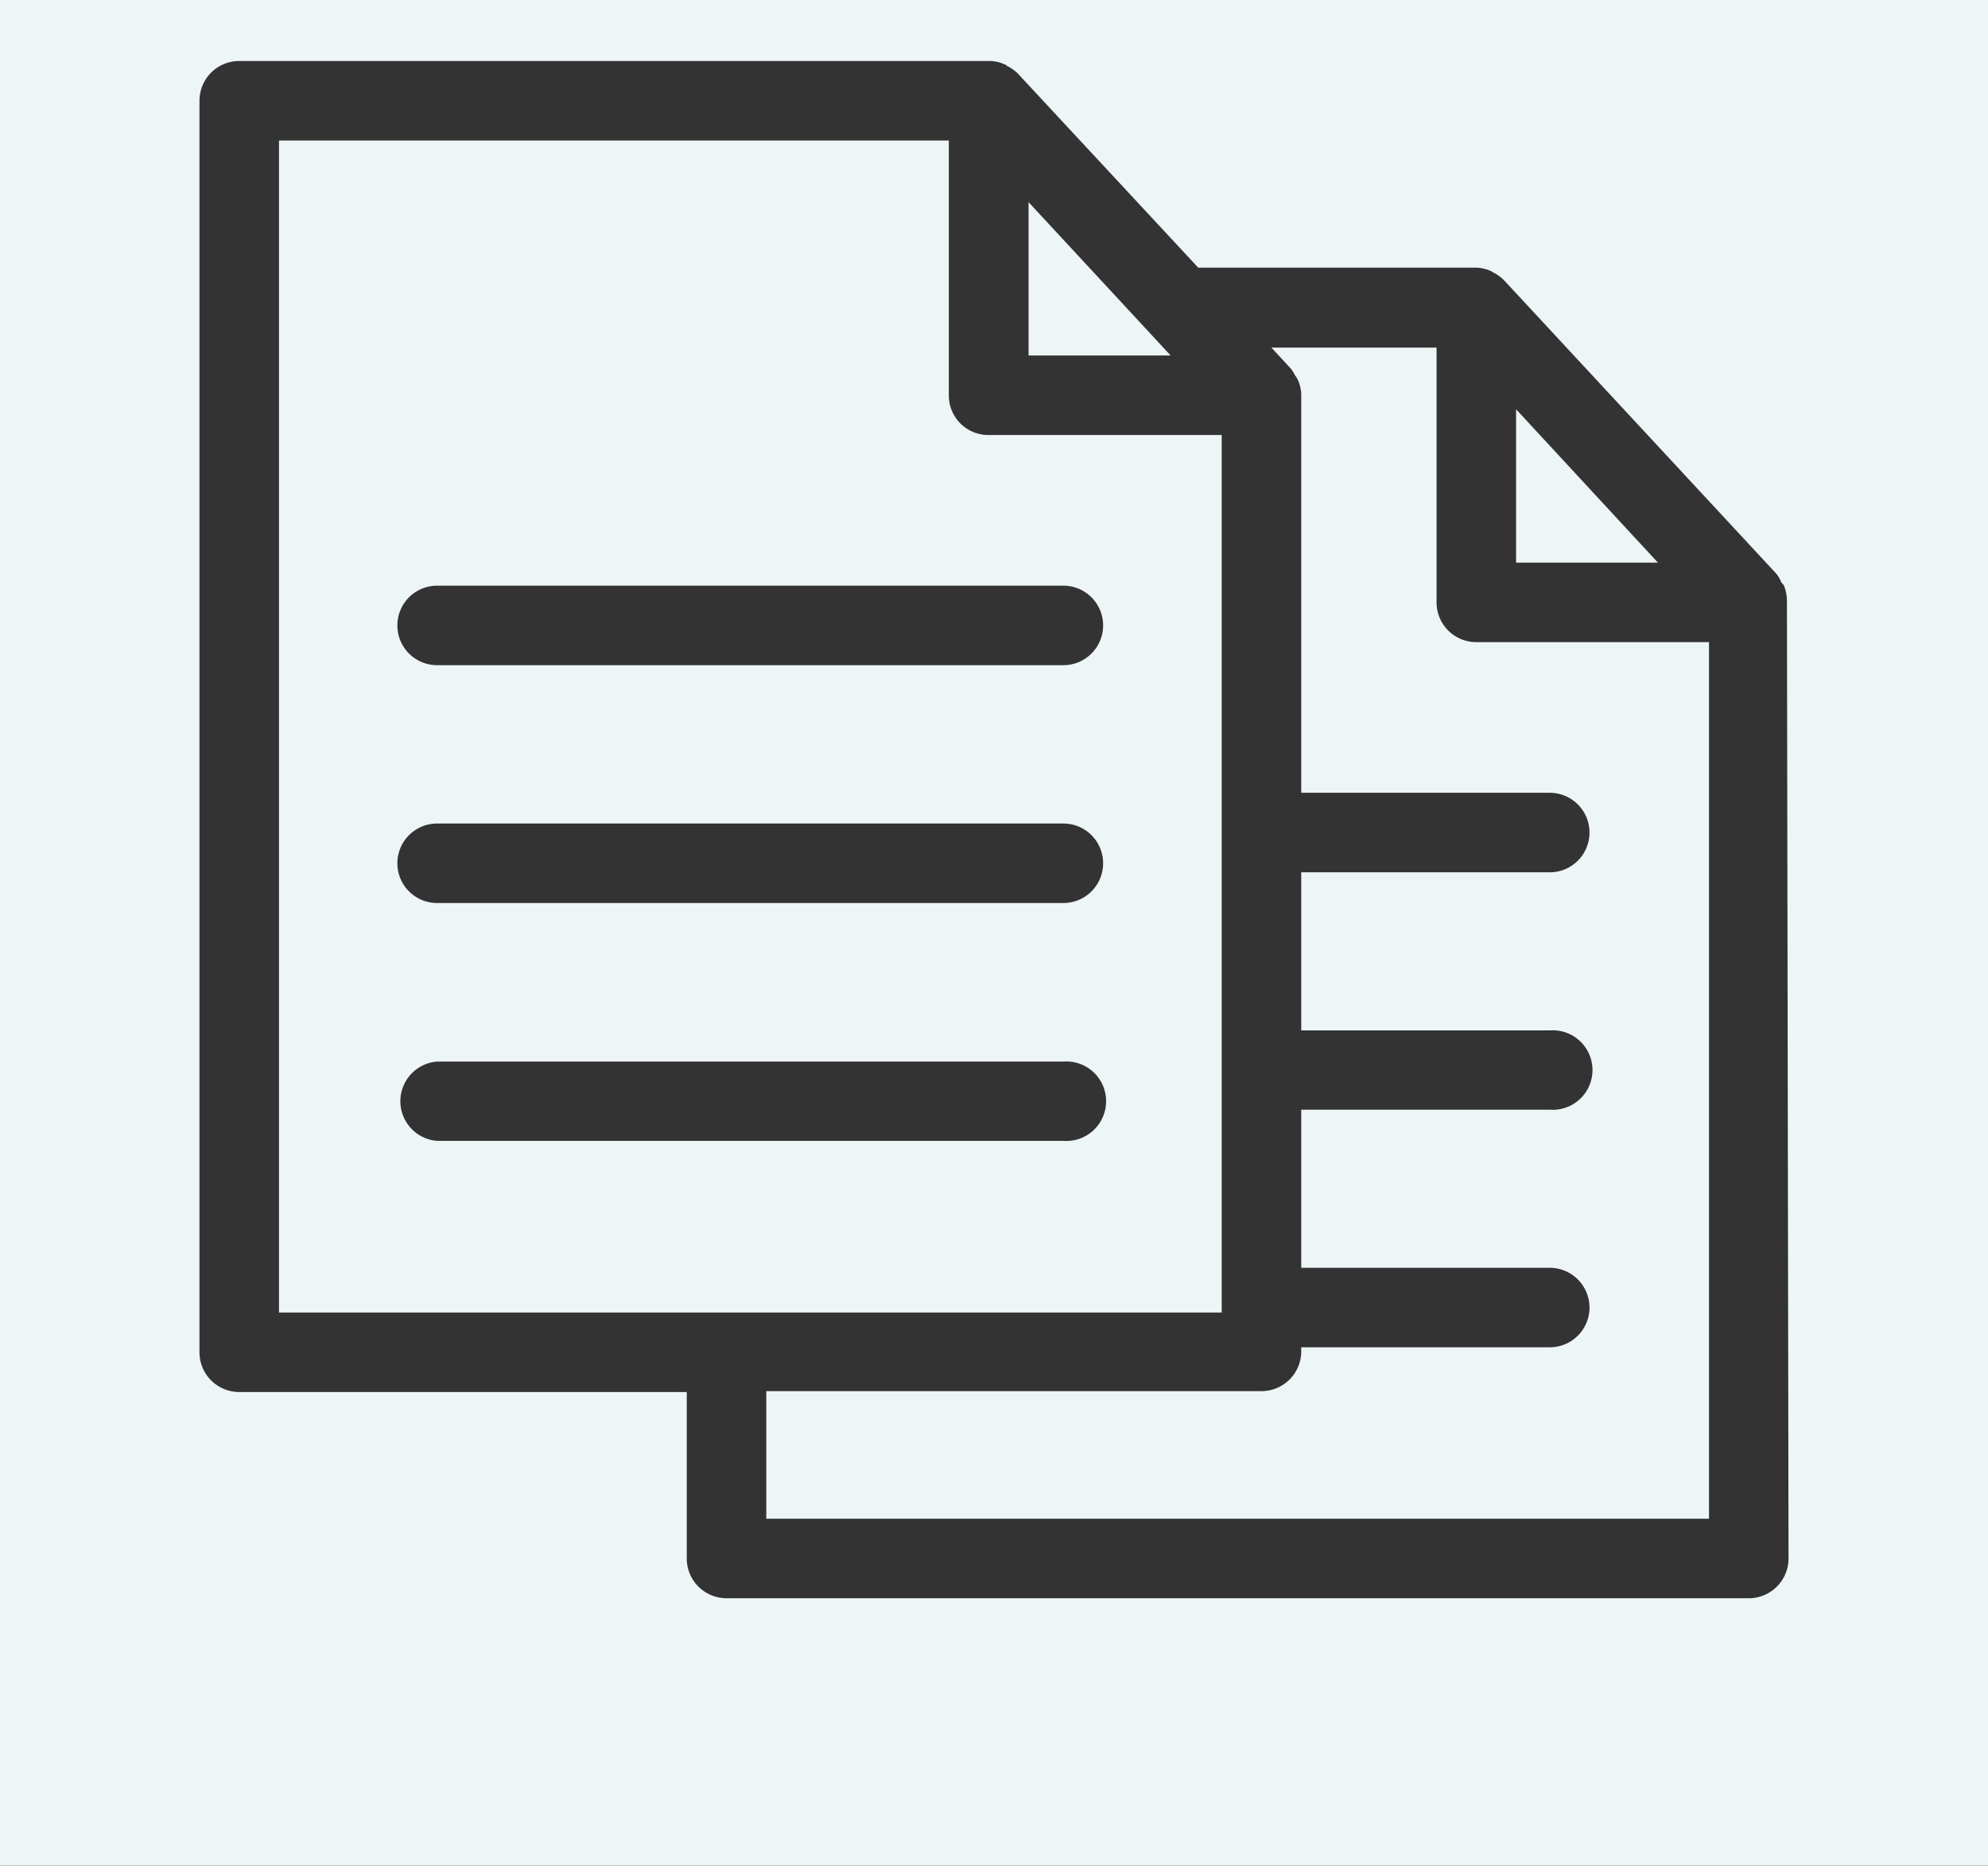 <svg id="Layer_1" data-name="Layer 1" xmlns="http://www.w3.org/2000/svg" viewBox="0 0 88 82.6"><rect x="0" y="0" width="88" height="82.6" fill="#333333" stroke="none"/><defs><style>.cls-1{fill:#edf5f7;}</style></defs><polygon class="cls-1" points="67.11 18.12 67.11 24.91 73.39 24.91 67.11 18.12"/><polygon class="cls-1" points="45.53 8.95 45.53 15.74 51.82 15.74 45.53 8.95"/><path class="cls-1" d="M54.08,19.26H43.77A1.75,1.75,0,0,1,42,17.5V6.22H12.35V58.11H54.08Zm-7,31.25H19.35a1.76,1.76,0,0,1,0-3.51H47.07a1.76,1.76,0,1,1,0,3.51Zm0-10.53H19.35a1.76,1.76,0,0,1,0-3.52H47.07a1.76,1.76,0,1,1,0,3.52Zm0-10.53H19.35a1.76,1.76,0,0,1,0-3.52H47.07a1.76,1.76,0,0,1,0,3.52Z"/><path class="cls-1" d="M0,0V82.6H88V0ZM79.17,69a1.76,1.76,0,0,1-1.76,1.76H32.16A1.76,1.76,0,0,1,30.4,69V61.63H10.59a1.76,1.76,0,0,1-1.76-1.76V4.46A1.76,1.76,0,0,1,10.59,2.7H43.77a1.63,1.63,0,0,1,.7.15c.05,0,.08.06.13.08a1.94,1.94,0,0,1,.44.31l0,0,8,8.61H65.35A1.78,1.78,0,0,1,66,12s.08.06.13.08a1.78,1.78,0,0,1,.44.32l0,0,12.06,13a1.89,1.89,0,0,1,.19.3c0,.08.11.15.15.23a1.85,1.85,0,0,1,.13.66Z"/><path class="cls-1" d="M63.59,26.67V15.39H56.28l.85.92a1.28,1.28,0,0,1,.19.3,1.09,1.09,0,0,1,.14.23,1.66,1.66,0,0,1,.14.66V35.1h11a1.76,1.76,0,1,1,0,3.52h-11v7h11a1.76,1.76,0,1,1,0,3.51h-11v7h11a1.76,1.76,0,1,1,0,3.52h-11v.18a1.76,1.76,0,0,1-1.76,1.76H33.92v5.65H75.65V28.43H65.35A1.76,1.76,0,0,1,63.59,26.67Z"/></svg>